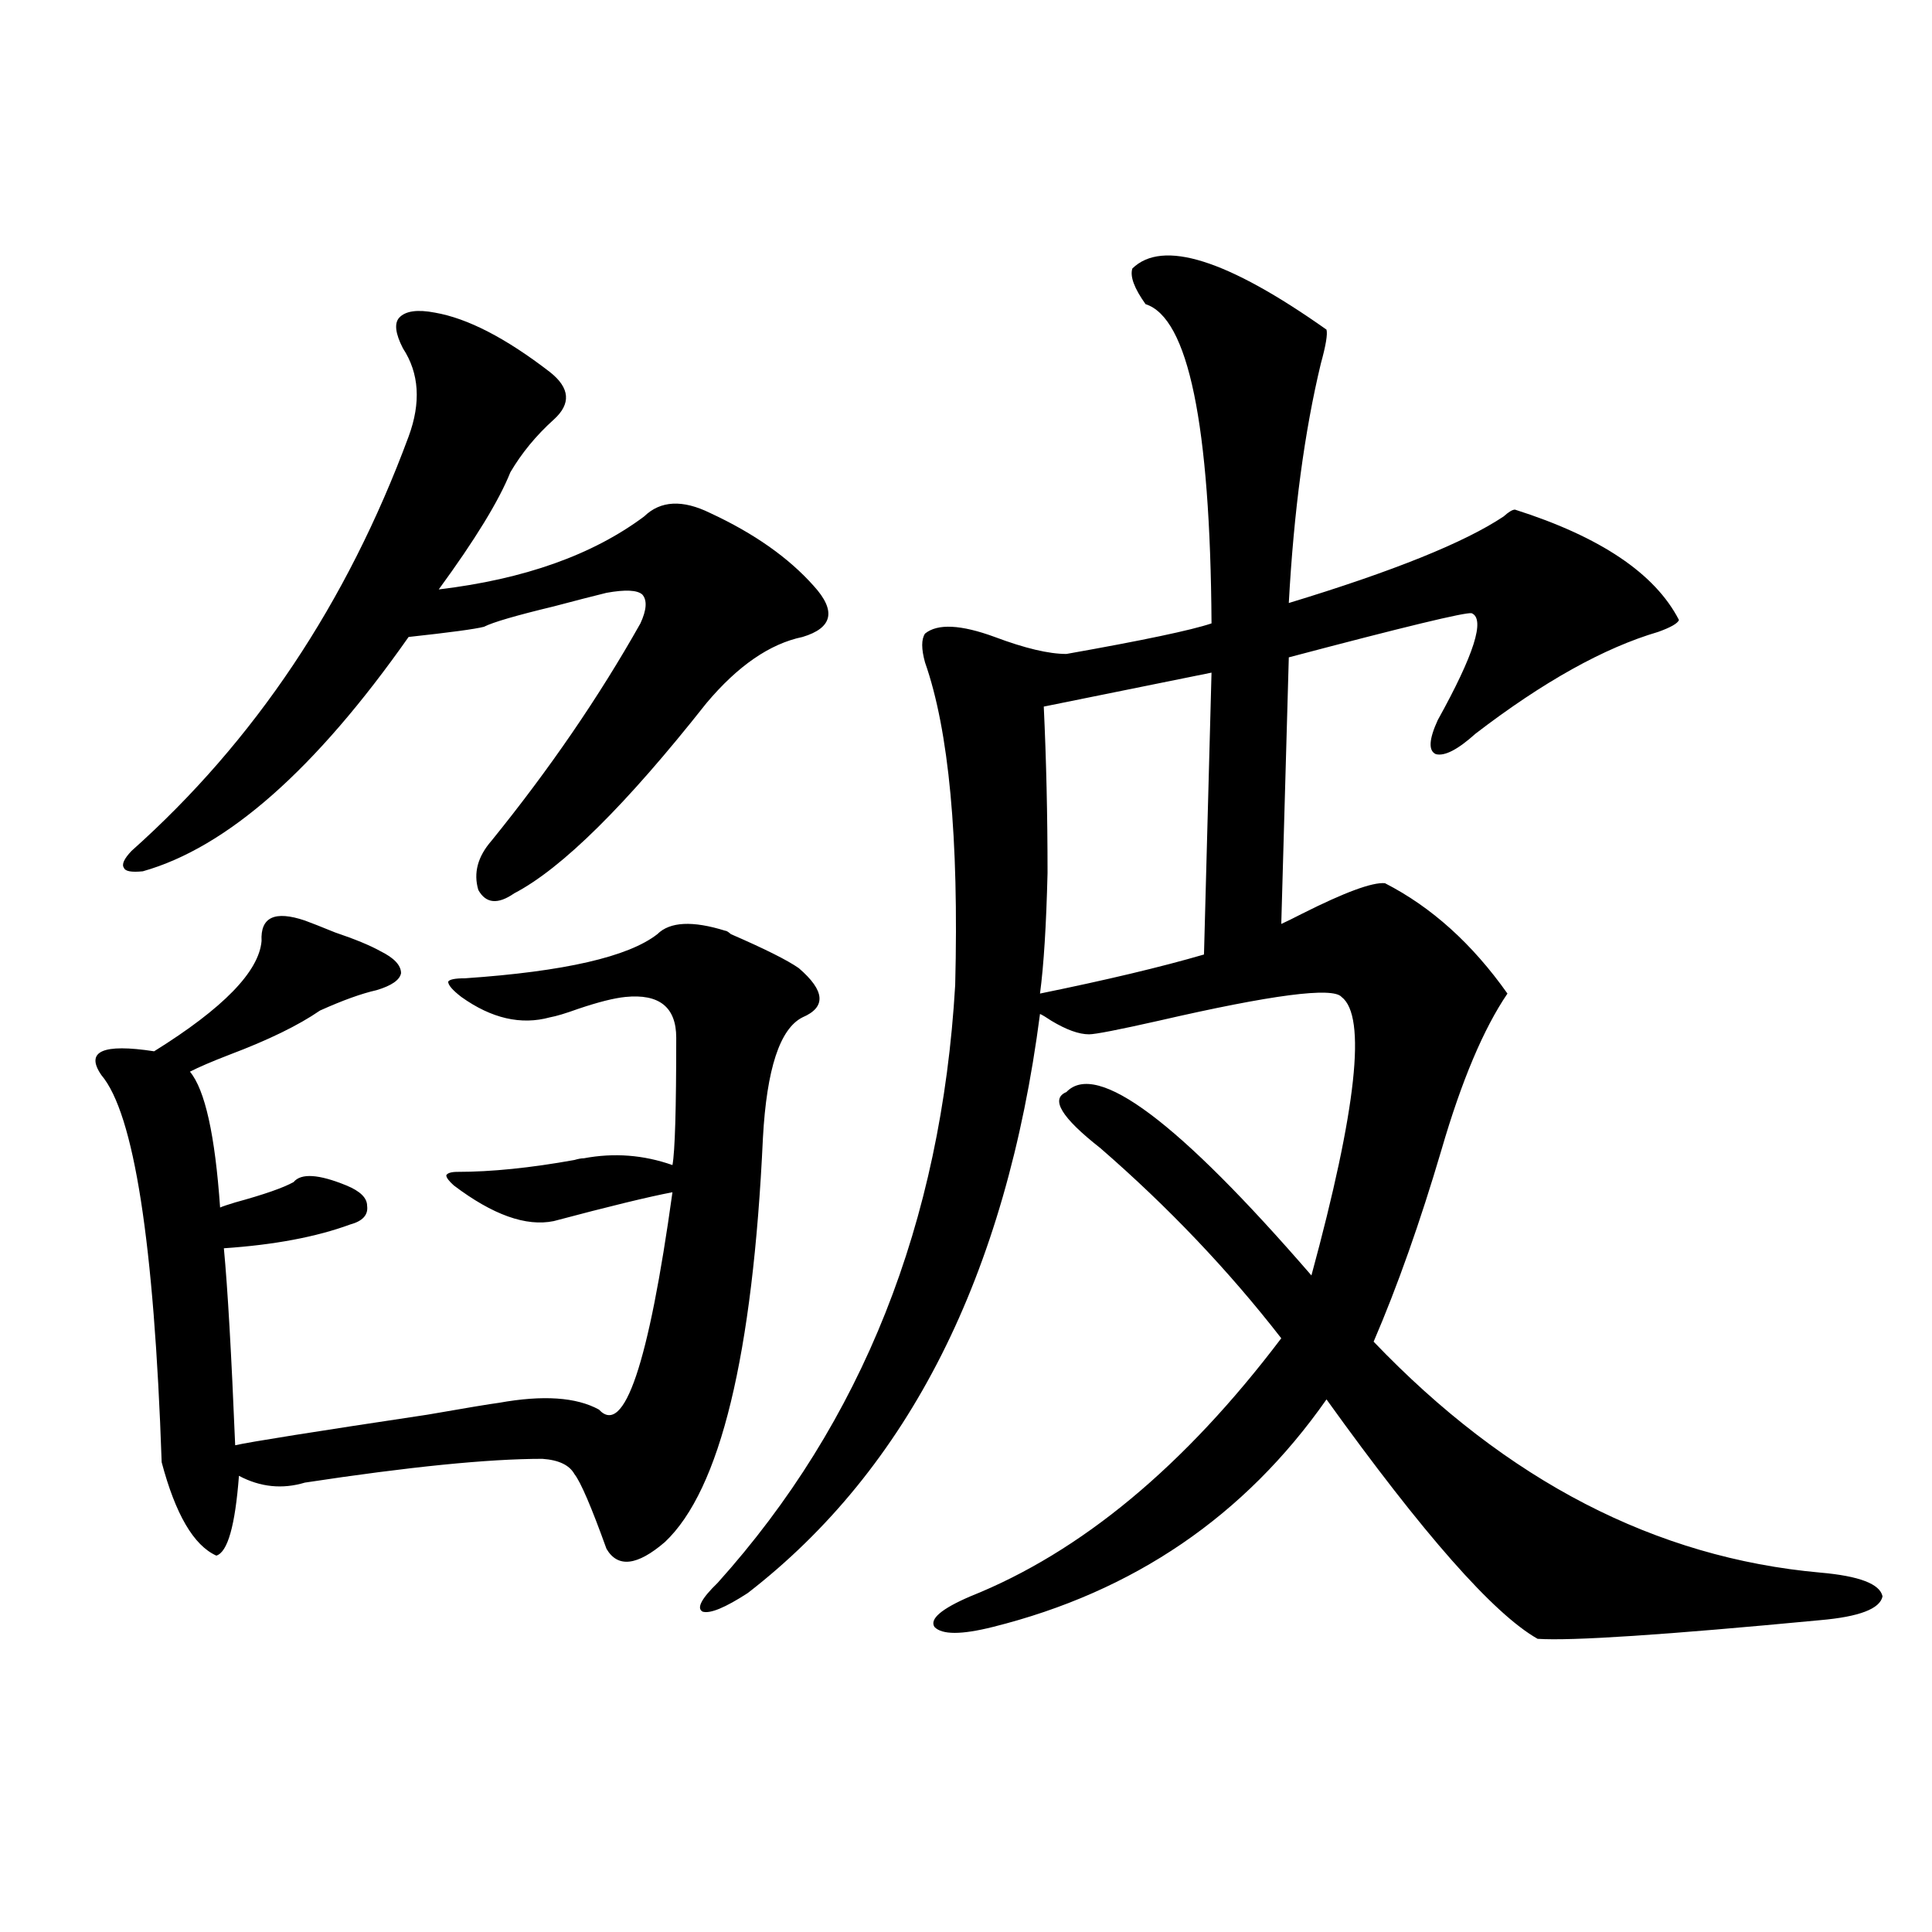 <?xml version="1.0" encoding="utf-8"?>
<!-- Generator: Adobe Illustrator 16.0.0, SVG Export Plug-In . SVG Version: 6.00 Build 0)  -->
<!DOCTYPE svg PUBLIC "-//W3C//DTD SVG 1.1//EN" "http://www.w3.org/Graphics/SVG/1.1/DTD/svg11.dtd">
<svg version="1.1" id="图层_1" xmlns="http://www.w3.org/2000/svg" xmlns:xlink="http://www.w3.org/1999/xlink" x="0px" y="0px"
	 width="1000px" height="1000px" viewBox="0 0 1000 1000" enable-background="new 0 0 1000 1000" xml:space="preserve">
<path d="M157.825,476.473c3.247,1.181,8.445,3.228,15.609,6.152c10.396,3.516,18.201,6.743,23.414,9.668
	c7.149,3.516,10.731,7.333,10.731,11.426c-0.655,3.516-4.878,6.454-12.683,8.789c-7.805,1.758-17.561,5.273-29.268,10.547
	c-11.066,7.622-26.676,15.243-46.828,22.852c-9.115,3.516-15.944,6.454-20.487,8.789c7.805,9.38,13.003,32.821,15.609,70.313
	c1.296-0.577,3.902-1.456,7.805-2.637c14.954-4.093,25.03-7.608,30.243-10.547c3.902-4.683,13.003-4.093,27.316,1.758
	c7.149,2.938,10.731,6.454,10.731,10.547c0.641,4.696-2.286,7.91-8.78,9.668c-17.561,6.454-39.358,10.547-65.364,12.305
	c1.951,20.517,3.902,54.492,5.854,101.953c7.805-1.758,40.975-7.031,99.51-15.82c20.152-3.516,32.515-5.562,37.072-6.152
	c22.759-4.093,39.999-2.925,51.706,3.516c13.003,14.063,25.686-23.429,38.048-112.5c-12.362,2.349-32.85,7.333-61.462,14.941
	c-14.313,2.938-31.554-3.214-51.706-18.457c-2.606-2.335-3.902-4.093-3.902-5.273c0.641-1.167,2.592-1.758,5.854-1.758
	c17.561,0,37.713-2.046,60.486-6.152c1.951-0.577,3.567-0.879,4.878-0.879c15.609-2.925,30.884-1.758,45.853,3.516
	c1.296-7.031,1.951-29.004,1.951-65.918c0-15.82-8.78-22.852-26.341-21.094c-5.854,0.591-13.993,2.637-24.39,6.152
	c-6.509,2.349-11.387,3.817-14.634,4.395c-14.969,4.106-30.243,0.591-45.853-10.547c-4.558-3.516-6.829-6.152-6.829-7.91
	c0.641-1.167,3.567-1.758,8.78-1.758c51.371-3.516,84.541-11.124,99.51-22.852c6.494-6.44,18.201-7.031,35.121-1.758
	c0.641,0,1.616,0.591,2.927,1.758c17.561,7.622,29.268,13.485,35.121,17.578c13.658,11.728,14.299,20.215,1.951,25.488
	c-11.707,5.864-18.536,26.669-20.487,62.402c-5.213,112.5-22.118,182.235-50.73,209.18c-14.313,12.305-24.39,13.485-30.243,3.516
	c-7.805-21.671-13.338-34.565-16.585-38.672c-2.606-4.683-8.14-7.319-16.585-7.91c-27.972,0-68.946,4.106-122.924,12.305
	c-11.707,3.516-23.094,2.349-34.146-3.516c-1.951,25.79-5.854,39.551-11.707,41.309c-11.707-5.273-21.143-21.382-28.292-48.34
	C79.778,643.177,69.367,576.38,52.462,556.453c-8.46-12.305,0.641-16.397,27.316-12.305c35.762-22.261,54.298-41.309,55.608-57.129
	C134.731,474.715,142.216,471.199,157.825,476.473z M225.141,161.824c16.905,2.938,36.737,13.184,59.511,30.762
	c10.396,8.212,11.052,16.411,1.951,24.609c-9.115,8.212-16.585,17.29-22.438,27.246c-5.854,14.653-18.216,34.868-37.072,60.645
	c44.222-5.273,79.663-17.866,106.339-37.793c8.445-8.198,19.832-8.789,34.146-1.758c22.759,10.547,40.64,23.153,53.657,37.793
	c11.707,12.896,9.756,21.685-5.854,26.367c-16.92,3.516-33.505,14.941-49.755,34.277c-41.63,52.734-74.8,85.556-99.51,98.438
	c-8.46,5.864-14.634,5.273-18.536-1.758c-2.606-8.789-0.335-17.276,6.829-25.488c29.908-36.914,55.608-74.405,77.071-112.5
	c3.247-7.031,3.567-12.003,0.976-14.941c-2.606-2.335-8.78-2.637-18.536-0.879c-7.164,1.758-16.265,4.106-27.316,7.031
	c-19.512,4.696-31.554,8.212-36.097,10.547c-4.558,1.181-17.561,2.938-39.023,5.273C163.344,398.25,117.491,438.68,73.925,450.984
	c-5.854,0.591-9.115,0-9.756-1.758c-1.311-1.758,0-4.683,3.902-8.789c63.733-56.827,111.537-128.32,143.411-214.453
	c6.494-17.578,5.519-32.808-2.927-45.703c-3.902-7.608-4.558-12.882-1.951-15.82C209.852,160.945,216.025,160.066,225.141,161.824z
	 M586.107,138.973c15.609-15.229,49.1-4.683,100.485,31.641c0.641,2.349-0.335,8.212-2.927,17.578
	c-8.46,35.156-13.993,76.465-16.585,123.926c53.978-16.397,91.05-31.339,111.217-44.824c2.592-2.335,4.543-3.516,5.854-3.516
	c44.222,14.063,72.514,33.11,84.876,57.129c-0.655,1.758-4.237,3.817-10.731,6.152c-27.972,8.212-59.511,25.79-94.632,52.734
	c-9.115,8.212-15.944,11.728-20.487,10.547c-3.902-1.758-3.582-7.608,0.976-17.578c18.856-33.976,24.71-52.433,17.561-55.371
	c-3.262-0.577-34.801,7.031-94.632,22.852l-3.902,137.988c2.592-1.167,6.174-2.925,10.731-5.273
	c22.104-11.124,36.417-16.397,42.926-15.82c24.055,12.305,45.197,31.353,63.413,57.129c-12.362,18.169-23.749,45.126-34.146,80.859
	c-11.066,37.505-22.773,70.614-35.121,99.316c68.932,72.07,146.003,111.923,231.214,119.531
	c20.152,1.758,30.884,5.864,32.194,12.305c-1.311,6.44-12.042,10.547-32.194,12.305c-79.998,7.608-128.777,10.835-146.338,9.668
	c-22.773-12.896-59.19-54.19-109.266-123.926c-42.285,60.356-99.845,99.604-172.679,117.773c-16.265,4.093-26.341,4.093-30.243,0
	c-2.606-4.106,3.567-9.38,18.536-15.82c57.225-22.852,110.882-67.374,160.972-133.594c-27.316-35.156-58.535-67.964-93.656-98.438
	c-20.167-15.82-26.021-25.488-17.561-29.004c15.609-16.397,57.88,15.243,126.826,94.922
	c23.414-86.133,28.612-134.171,15.609-144.141c-4.558-5.273-36.097-1.167-94.632,12.305c-20.822,4.696-32.85,7.031-36.097,7.031
	c-5.213,0-11.707-2.335-19.512-7.031c-2.606-1.758-4.558-2.925-5.854-3.516c-17.561,135.352-67.971,235.259-151.216,299.707
	c-11.707,7.608-19.512,10.835-23.414,9.668c-3.262-1.758-0.655-6.743,7.805-14.941c74.785-83.194,115.76-186.328,122.924-309.375
	c1.951-76.163-3.262-131.836-15.609-166.992c-1.951-7.031-1.951-12.003,0-14.941c6.494-5.273,18.536-4.683,36.097,1.758
	c15.609,5.864,27.957,8.789,37.072,8.789c39.664-7.031,64.709-12.305,75.12-15.82c-0.655-103.12-12.042-158.203-34.146-165.234
	C587.083,149.231,584.797,143.079,586.107,138.973z M627.082,348.152l-86.827,17.578c1.296,27.548,1.951,56.25,1.951,86.133
	c-0.655,26.958-1.951,47.763-3.902,62.402c34.466-7.031,62.758-13.761,84.876-20.215L627.082,348.152z"/>
</svg>
